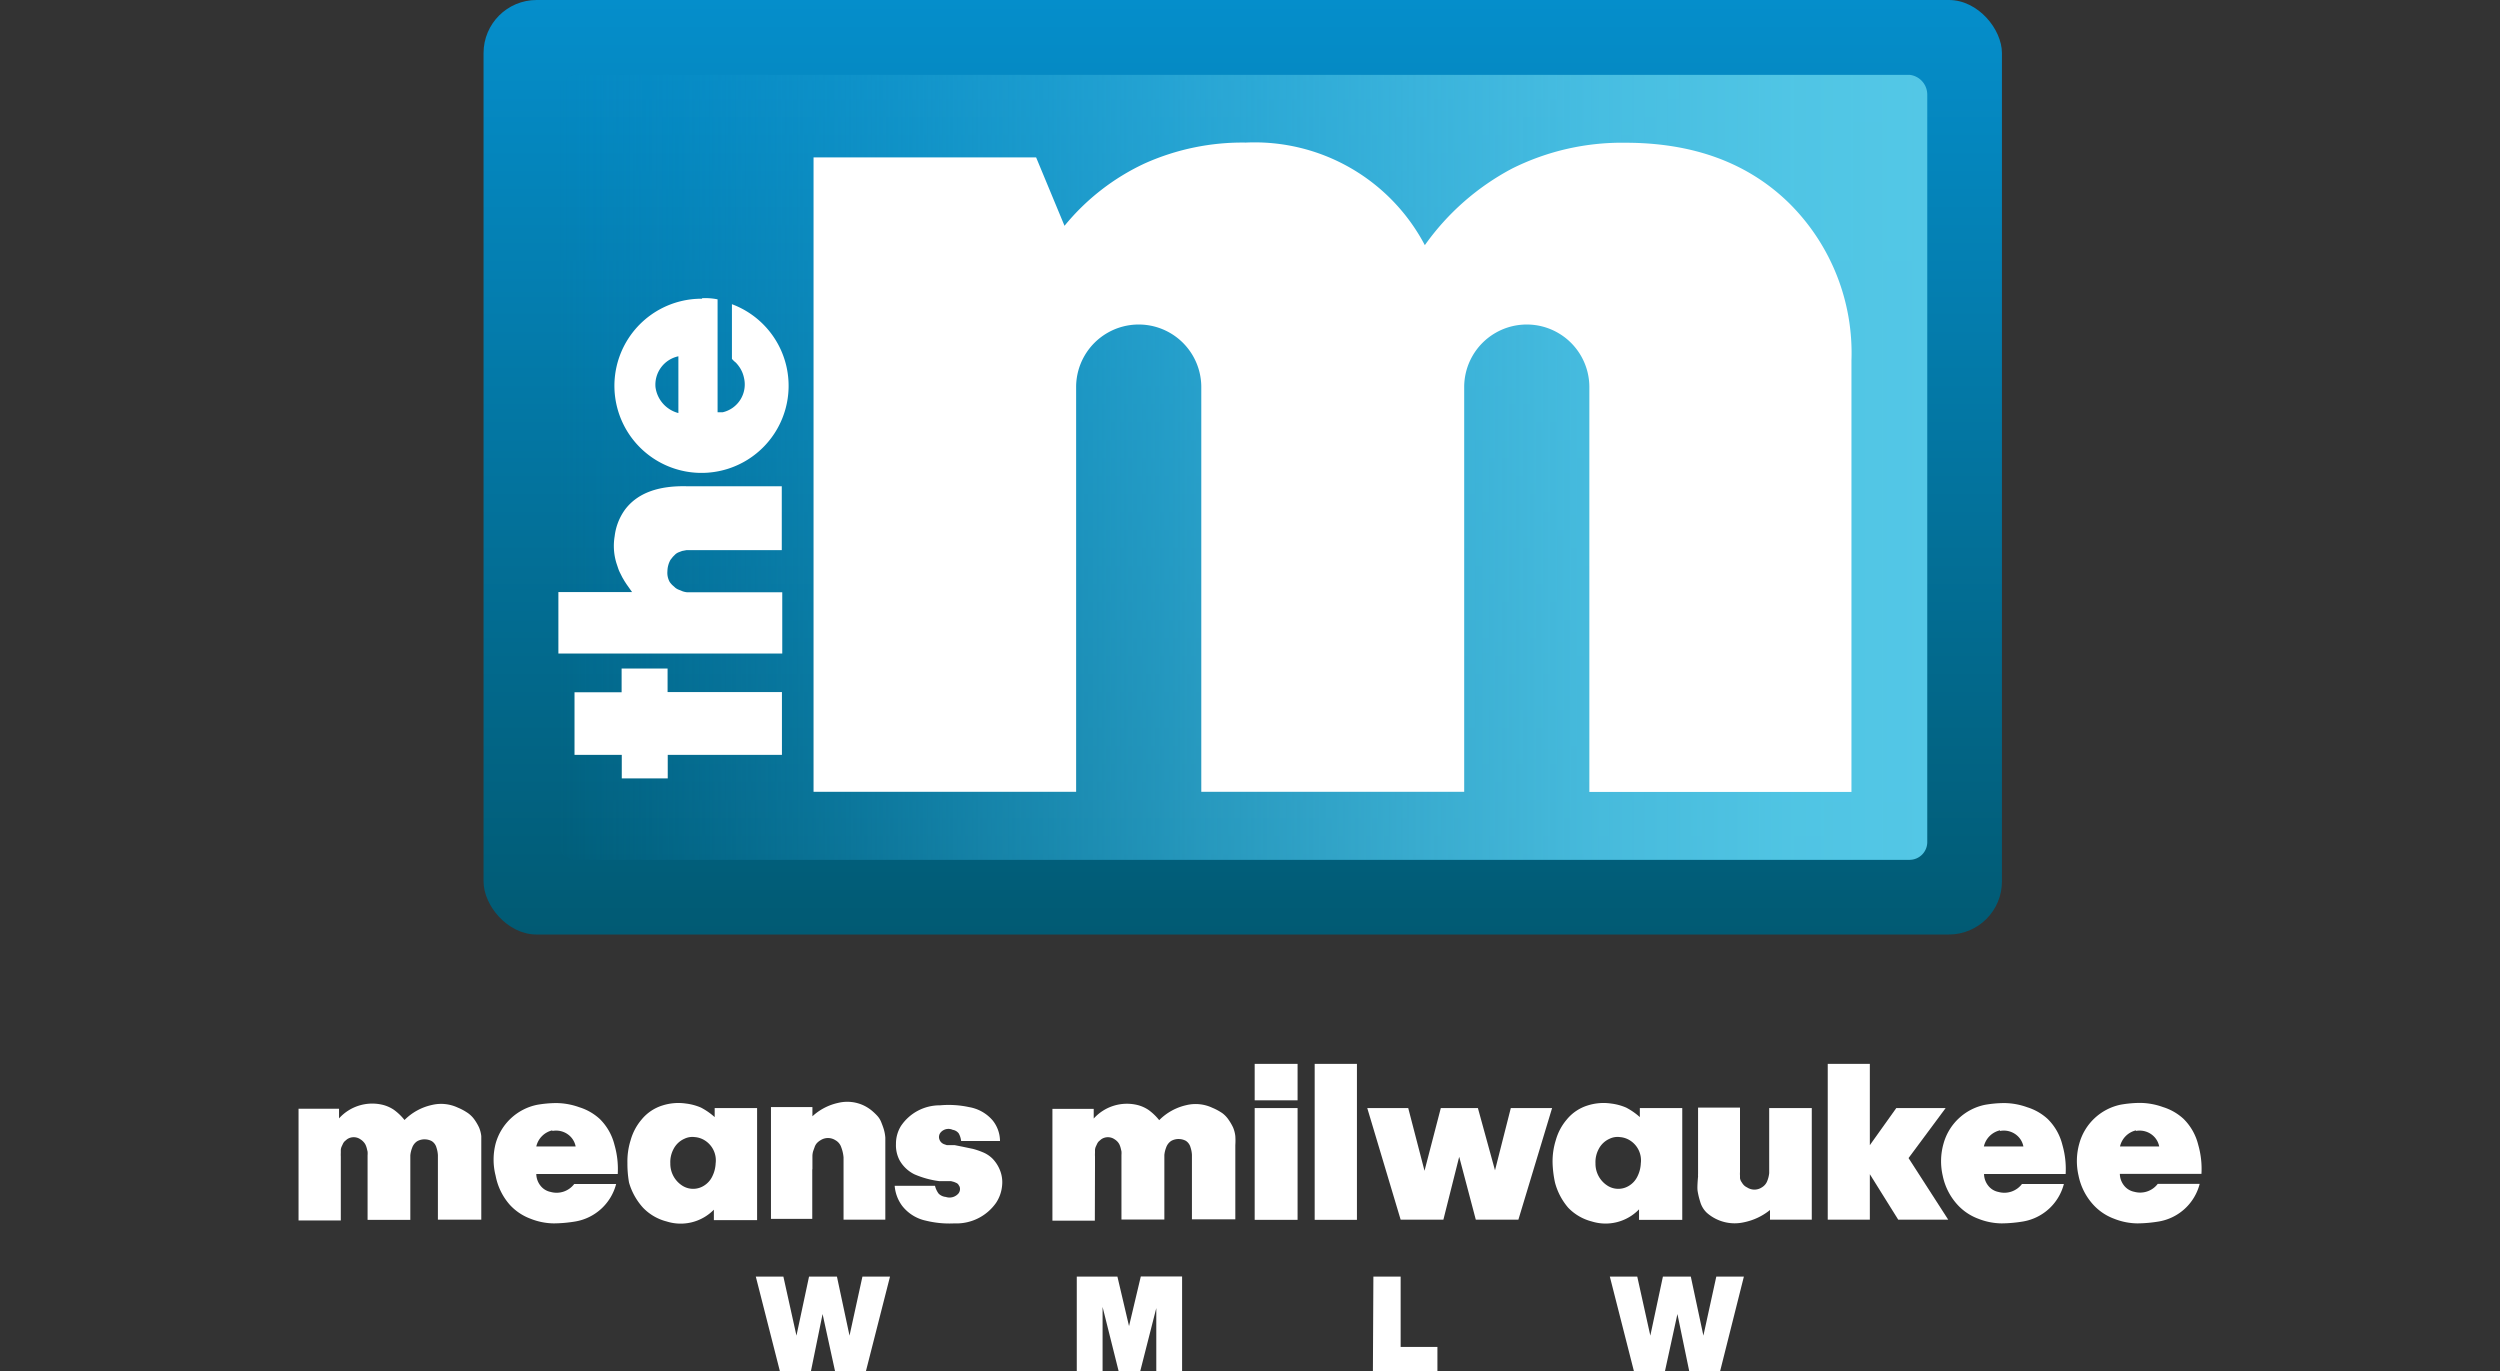 <svg id="Layer_1" data-name="Layer 1" xmlns="http://www.w3.org/2000/svg" xmlns:xlink="http://www.w3.org/1999/xlink" viewBox="0 0 155 85"><rect x="0" y="0" width="155" height="85" fill="#333333" stroke="none"/><defs><style>.cls-1{fill:url(#linear-gradient);}.cls-2{fill:url(#linear-gradient-2);}.cls-3{fill:#fff;}</style><linearGradient id="linear-gradient" x1="77.05" y1="28.73" x2="77.05" y2="86.67" gradientTransform="matrix(1, 0, 0, -1, 0, 86.67)" gradientUnits="userSpaceOnUse"><stop offset="0" stop-color="#015a73"/><stop offset="1" stop-color="#058ecb"/></linearGradient><linearGradient id="linear-gradient-2" x1="82.46" y1="-5.76" x2="167.33" y2="-5.76" gradientTransform="matrix(1, 0, 0, -1, -47.85, 23.21)" gradientUnits="userSpaceOnUse"><stop offset="0" stop-color="#058ecb" stop-opacity="0"/><stop offset="0.16" stop-color="#199dd2" stop-opacity="0.26"/><stop offset="0.32" stop-color="#2baad8" stop-opacity="0.49"/><stop offset="0.47" stop-color="#39b4dd" stop-opacity="0.67"/><stop offset="0.62" stop-color="#45bce1" stop-opacity="0.81"/><stop offset="0.76" stop-color="#4dc2e4" stop-opacity="0.92"/><stop offset="0.89" stop-color="#51c6e5" stop-opacity="0.98"/><stop offset="1" stop-color="#53c7e6"/></linearGradient></defs><title>them_logo</title><rect class="cls-1" x="29.98" width="94.14" height="57.94" rx="3.29" ry="3.29"/><path class="cls-2" d="M118.39,4.64H35.71a1.23,1.23,0,0,0-1.1,1.23V52.21a1.1,1.1,0,0,0,1.1,1.1h82.68a1.1,1.1,0,0,0,1.1-1.1V5.87a1.23,1.23,0,0,0-1.1-1.23"/><path class="cls-3" d="M50.44,49.09V9.76h13.8L66,14a14.1,14.1,0,0,1,5-3.88,14.8,14.8,0,0,1,6.24-1.28,11.92,11.92,0,0,1,11.1,6.36,15.52,15.52,0,0,1,5.43-4.76,15.22,15.22,0,0,1,7-1.59q6.36,0,10.19,3.78a13.07,13.07,0,0,1,3.83,9.72V49.1H98.54V24a3.88,3.88,0,1,0-7.76,0V49.09H74.48V24a3.88,3.88,0,1,0-7.76,0V49.09H50.44Z"/><path class="cls-3" d="M35.61,42.92h2.93V41.45h2.85v1.46h7.09V46.8H41.4v1.46H38.55V46.8H35.62V42.92Zm-1-2.4H48.5V36.72H42.85l-.26,0a1.27,1.27,0,0,1-.27-.06l-.22-.09a.87.87,0,0,1-.22-.12l-.19-.17a1.35,1.35,0,0,1-.17-.2,1.17,1.17,0,0,1-.14-.67,1.49,1.49,0,0,1,.19-.7l.15-.19.16-.16a.75.75,0,0,1,.2-.12l.21-.08.26-.05.25,0h5.67V30.15H42.66q-2.77-.09-3.92,1.46a3.52,3.52,0,0,0-.63,1.63,3.63,3.63,0,0,0,.11,1.68l.11.33a2.2,2.2,0,0,0,.13.3l.12.24.14.24.13.2.17.24.17.24H34.62v3.81Zm8.91-22a5.4,5.4,0,1,0,1.86.34v3.39a1.54,1.54,0,0,0,.24.23,2.29,2.29,0,0,1,.24.3,1.87,1.87,0,0,1,.27.66,1.77,1.77,0,0,1-1.32,2.12l-.32,0v-7A3.71,3.71,0,0,0,43.53,18.49Zm-1.46,7.09A1.92,1.92,0,0,1,40.64,24a1.8,1.8,0,0,1,1.42-1.91v3.49Z"/><path class="cls-3" d="M46.86,79.15h1.71l.81,3.66.78-3.66h1.73l.78,3.66.8-3.66h1.71L53.69,85H51.77L51,81.47,50.28,85H48.35Z"/><path class="cls-3" d="M69.28,79.15,70,82.22l.73-3.08h2.56V85h-1.6v-3.9l-1,3.93H69.36l-1-4v4h-1.6V79.15h2.53Z"/><path class="cls-3" d="M85.15,79.15h1.69v4.36h2.28V85h-4Z"/><path class="cls-3" d="M99.81,79.15h1.7l.81,3.66.78-3.66h1.73l.78,3.66.8-3.66h1.71L106.65,85h-1.92L104,81.47,103.23,85h-1.93Z"/><path class="cls-3" d="M21.13,72.31V71.7a1.74,1.74,0,0,1,0-.22s0-.11,0-.19a.67.67,0,0,1,.05-.2l.08-.17a.55.55,0,0,1,.11-.16l.14-.12a.73.73,0,0,1,.84,0,.84.84,0,0,1,.19.16.73.73,0,0,1,.12.17,1.29,1.29,0,0,1,.08.22l.05.21a1.38,1.38,0,0,1,0,.23v4h2.65v-4a1.7,1.7,0,0,1,.11-.46.8.8,0,0,1,.31-.41.92.92,0,0,1,.49-.12.94.94,0,0,1,.42.11.69.69,0,0,1,.29.4,1.78,1.78,0,0,1,.09.47v4h2.69V71q0-.22,0-.56a1.93,1.93,0,0,0-.14-.54,3.17,3.17,0,0,0-.26-.45,1.7,1.7,0,0,0-.43-.44,3.42,3.42,0,0,0-.63-.34,2.44,2.44,0,0,0-1.61-.16,3.42,3.42,0,0,0-1.69.93,3.35,3.35,0,0,0-.67-.64,2.2,2.2,0,0,0-.68-.3,2.77,2.77,0,0,0-2.71.84v-.6H18.51v6.93h2.62Z"/><path class="cls-3" d="M31.61,74.7a3.29,3.29,0,0,0,1.28.86,4,4,0,0,0,1.45.29,8.45,8.45,0,0,0,1.34-.12,3.16,3.16,0,0,0,2.52-2.32h-2.6a1.37,1.37,0,0,1-1.46.49,1.06,1.06,0,0,1-.64-.4,1.2,1.2,0,0,1-.25-.71H38.3a5.4,5.4,0,0,0-.2-1.8,3.4,3.4,0,0,0-.91-1.61,3.33,3.33,0,0,0-1.27-.73,4.3,4.3,0,0,0-1.43-.26,7.14,7.14,0,0,0-1.2.11,3.37,3.37,0,0,0-2.56,2.4,4,4,0,0,0,0,2A3.78,3.78,0,0,0,31.61,74.7Zm2.63-4.58a1.25,1.25,0,0,1,1.15.37,1.19,1.19,0,0,1,.3.59H33.25a1.33,1.33,0,0,1,1-1Z"/><path class="cls-3" d="M39.87,74.88a3.08,3.08,0,0,0,1.46.85A2.88,2.88,0,0,0,44.26,75v.65h2.68V68.7H44.31v.56a4.13,4.13,0,0,0-.85-.59,3.38,3.38,0,0,0-.93-.25,3.25,3.25,0,0,0-1.46.12,2.71,2.71,0,0,0-1.29.87,3.37,3.37,0,0,0-.68,1.28,4.39,4.39,0,0,0-.2,1.42A6.74,6.74,0,0,0,39,73.32,3.94,3.94,0,0,0,39.87,74.88Zm1.89-3.64a1.39,1.39,0,0,1,.68-.64,1.14,1.14,0,0,1,.64-.1,1.35,1.35,0,0,1,.64.22,1.46,1.46,0,0,1,.65,1.41,2,2,0,0,1-.2.79,1.37,1.37,0,0,1-.57.62,1.25,1.25,0,0,1-1.25,0,1.61,1.61,0,0,1-.79-1.41A1.71,1.71,0,0,1,41.76,71.24Z"/><path class="cls-3" d="M50.37,72.5v-.83a1.13,1.13,0,0,1,.05-.31l.09-.25a.73.73,0,0,1,.15-.25,1,1,0,0,1,.22-.17.85.85,0,0,1,.91,0,.78.78,0,0,1,.37.45,2.27,2.27,0,0,1,.14.62q0,.29,0,.8v3.06h2.59V71q0-.15,0-.47a2.53,2.53,0,0,0-.09-.5q-.05-.17-.15-.42a1.29,1.29,0,0,0-.25-.42,3.63,3.63,0,0,0-.37-.35,2.47,2.47,0,0,0-.52-.32,2.4,2.4,0,0,0-1.55-.14,3.42,3.42,0,0,0-1.59.83v-.57H47.8v6.93h2.56V72.5Z"/><path class="cls-3" d="M58.64,74.21a.73.73,0,0,1-.44-.2,1.31,1.31,0,0,1-.23-.49h-2.5a2.39,2.39,0,0,0,.47,1.25,2.53,2.53,0,0,0,1.46.91,6.12,6.12,0,0,0,1.77.17,3,3,0,0,0,2.59-1.28,2.3,2.3,0,0,0,.37-1.06,2,2,0,0,0-.15-1,2.2,2.2,0,0,0-.43-.66,1.85,1.85,0,0,0-.64-.42,4.47,4.47,0,0,0-.59-.2l-.67-.14L59.2,71l-.25,0-.24,0-.18-.06a.52.52,0,0,1-.17-.11.46.46,0,0,1-.11-.17.44.44,0,0,1,.09-.47.64.64,0,0,1,.73-.14.58.58,0,0,1,.37.22,1.23,1.23,0,0,1,.15.47H62a2.06,2.06,0,0,0-.46-1.28,2.47,2.47,0,0,0-1.46-.82,6,6,0,0,0-1.8-.11,2.89,2.89,0,0,0-2.42,1.28,2.09,2.09,0,0,0-.31,1.12,2,2,0,0,0,.22,1,2.14,2.14,0,0,0,.93.88,5.68,5.68,0,0,0,1.53.42l.28,0,.25,0,.2,0,.19.05.14.06a.33.33,0,0,1,.12.09l.08.13a.44.44,0,0,1-.07.44A.73.73,0,0,1,58.64,74.21Z"/><path class="cls-3" d="M67.89,72.31V71.7a1.74,1.74,0,0,1,0-.22s0-.11,0-.19a.67.67,0,0,1,.05-.2l.08-.17a.55.55,0,0,1,.11-.16l.14-.12a.73.73,0,0,1,.84,0,.84.84,0,0,1,.17.14.73.73,0,0,1,.12.17,1.29,1.29,0,0,1,.08.22l.05.21a1.38,1.38,0,0,1,0,.23v4h2.66v-4a1.7,1.7,0,0,1,.11-.46.8.8,0,0,1,.31-.41.92.92,0,0,1,.49-.12.94.94,0,0,1,.42.11.69.69,0,0,1,.29.4,1.78,1.78,0,0,1,.09.47v4h2.69V71a4.18,4.18,0,0,0,0-.56,1.93,1.93,0,0,0-.14-.54,3.17,3.17,0,0,0-.26-.45,1.7,1.7,0,0,0-.4-.43,3.42,3.42,0,0,0-.63-.34,2.44,2.44,0,0,0-1.61-.16,3.42,3.42,0,0,0-1.68.93,3.35,3.35,0,0,0-.67-.64,2.2,2.2,0,0,0-.68-.3,2.77,2.77,0,0,0-2.71.84v-.6H65.25v6.93h2.63Z"/><rect class="cls-3" x="77.79" y="65.96" width="2.66" height="2.26"/><rect class="cls-3" x="77.79" y="68.7" width="2.66" height="6.93"/><rect class="cls-3" x="81.51" y="65.96" width="2.62" height="9.67"/><polygon class="cls-3" points="89.49 75.62 90.47 71.72 91.5 75.62 94.14 75.62 96.23 68.7 93.67 68.7 92.69 72.56 91.63 68.7 89.33 68.7 88.32 72.59 87.31 68.7 84.77 68.7 86.84 75.62 89.49 75.62"/><path class="cls-3" d="M97.23,74.88a3.08,3.08,0,0,0,1.46.85,2.88,2.88,0,0,0,2.93-.75v.65h2.68V68.7h-2.63v.56a4.13,4.13,0,0,0-.85-.59,3.39,3.39,0,0,0-.93-.25,3.25,3.25,0,0,0-1.46.12,2.71,2.71,0,0,0-1.29.87,3.37,3.37,0,0,0-.68,1.28,4.39,4.39,0,0,0-.2,1.42,6.75,6.75,0,0,0,.15,1.21A3.94,3.94,0,0,0,97.23,74.88Zm1.89-3.64a1.39,1.39,0,0,1,.68-.64,1.14,1.14,0,0,1,.64-.1,1.35,1.35,0,0,1,.64.22,1.46,1.46,0,0,1,.65,1.41,2,2,0,0,1-.2.79,1.37,1.37,0,0,1-.57.62,1.25,1.25,0,0,1-1.25,0,1.61,1.61,0,0,1-.79-1.41,1.71,1.71,0,0,1,.2-.89Z"/><path class="cls-3" d="M105.25,73.83a4.56,4.56,0,0,0,.16.67,1.52,1.52,0,0,0,.41.69,2.61,2.61,0,0,0,2.31.59,3.75,3.75,0,0,0,1.61-.76v.6h2.59V68.7h-2.64V72q0,.49,0,.73a1.74,1.74,0,0,1-.12.49.78.78,0,0,1-.34.4.83.83,0,0,1-.91,0,.73.73,0,0,1-.17-.11.83.83,0,0,1-.12-.14l-.09-.14a.6.6,0,0,1-.06-.18l0-.17a1.39,1.39,0,0,1,0-.21v-4h-2.6v4.1a1.65,1.65,0,0,0,0,.17Q105.22,73.59,105.25,73.83Z"/><polygon class="cls-3" points="115.93 72.8 117.69 75.62 120.79 75.62 118.33 71.8 120.63 68.7 117.57 68.7 115.93 71 115.93 65.96 113.32 65.96 113.32 75.62 115.93 75.62 115.93 72.8"/><path class="cls-3" d="M121.37,74.7a3.29,3.29,0,0,0,1.28.86,4,4,0,0,0,1.45.29,8.45,8.45,0,0,0,1.34-.12,3.16,3.16,0,0,0,2.52-2.32h-2.6a1.37,1.37,0,0,1-1.46.49,1.06,1.06,0,0,1-.64-.4,1.2,1.2,0,0,1-.25-.71h5.06a5.4,5.4,0,0,0-.2-1.8,3.4,3.4,0,0,0-.91-1.61,3.33,3.33,0,0,0-1.27-.73,4.3,4.3,0,0,0-1.43-.26,7.14,7.14,0,0,0-1.2.11,3.37,3.37,0,0,0-2.56,2.4,4,4,0,0,0-.05,2A3.78,3.78,0,0,0,121.37,74.7ZM124,70.12a1.25,1.25,0,0,1,1.15.37,1.19,1.19,0,0,1,.3.59H123a1.33,1.33,0,0,1,1-1Z"/><path class="cls-3" d="M129.79,74.7a3.29,3.29,0,0,0,1.28.86,4,4,0,0,0,1.45.29,8.45,8.45,0,0,0,1.34-.12,3.16,3.16,0,0,0,2.52-2.33h-2.6a1.37,1.37,0,0,1-1.46.49,1.06,1.06,0,0,1-.64-.4,1.2,1.2,0,0,1-.25-.71h5.06a5.4,5.4,0,0,0-.2-1.8,3.4,3.4,0,0,0-.91-1.61,3.33,3.33,0,0,0-1.27-.73,4.3,4.3,0,0,0-1.43-.26,7.14,7.14,0,0,0-1.2.11,3.37,3.37,0,0,0-2.56,2.4,4,4,0,0,0-.05,2A3.78,3.78,0,0,0,129.79,74.7Zm2.63-4.58a1.25,1.25,0,0,1,1.15.37,1.19,1.19,0,0,1,.3.59h-2.43a1.33,1.33,0,0,1,1-1Z"/></svg>